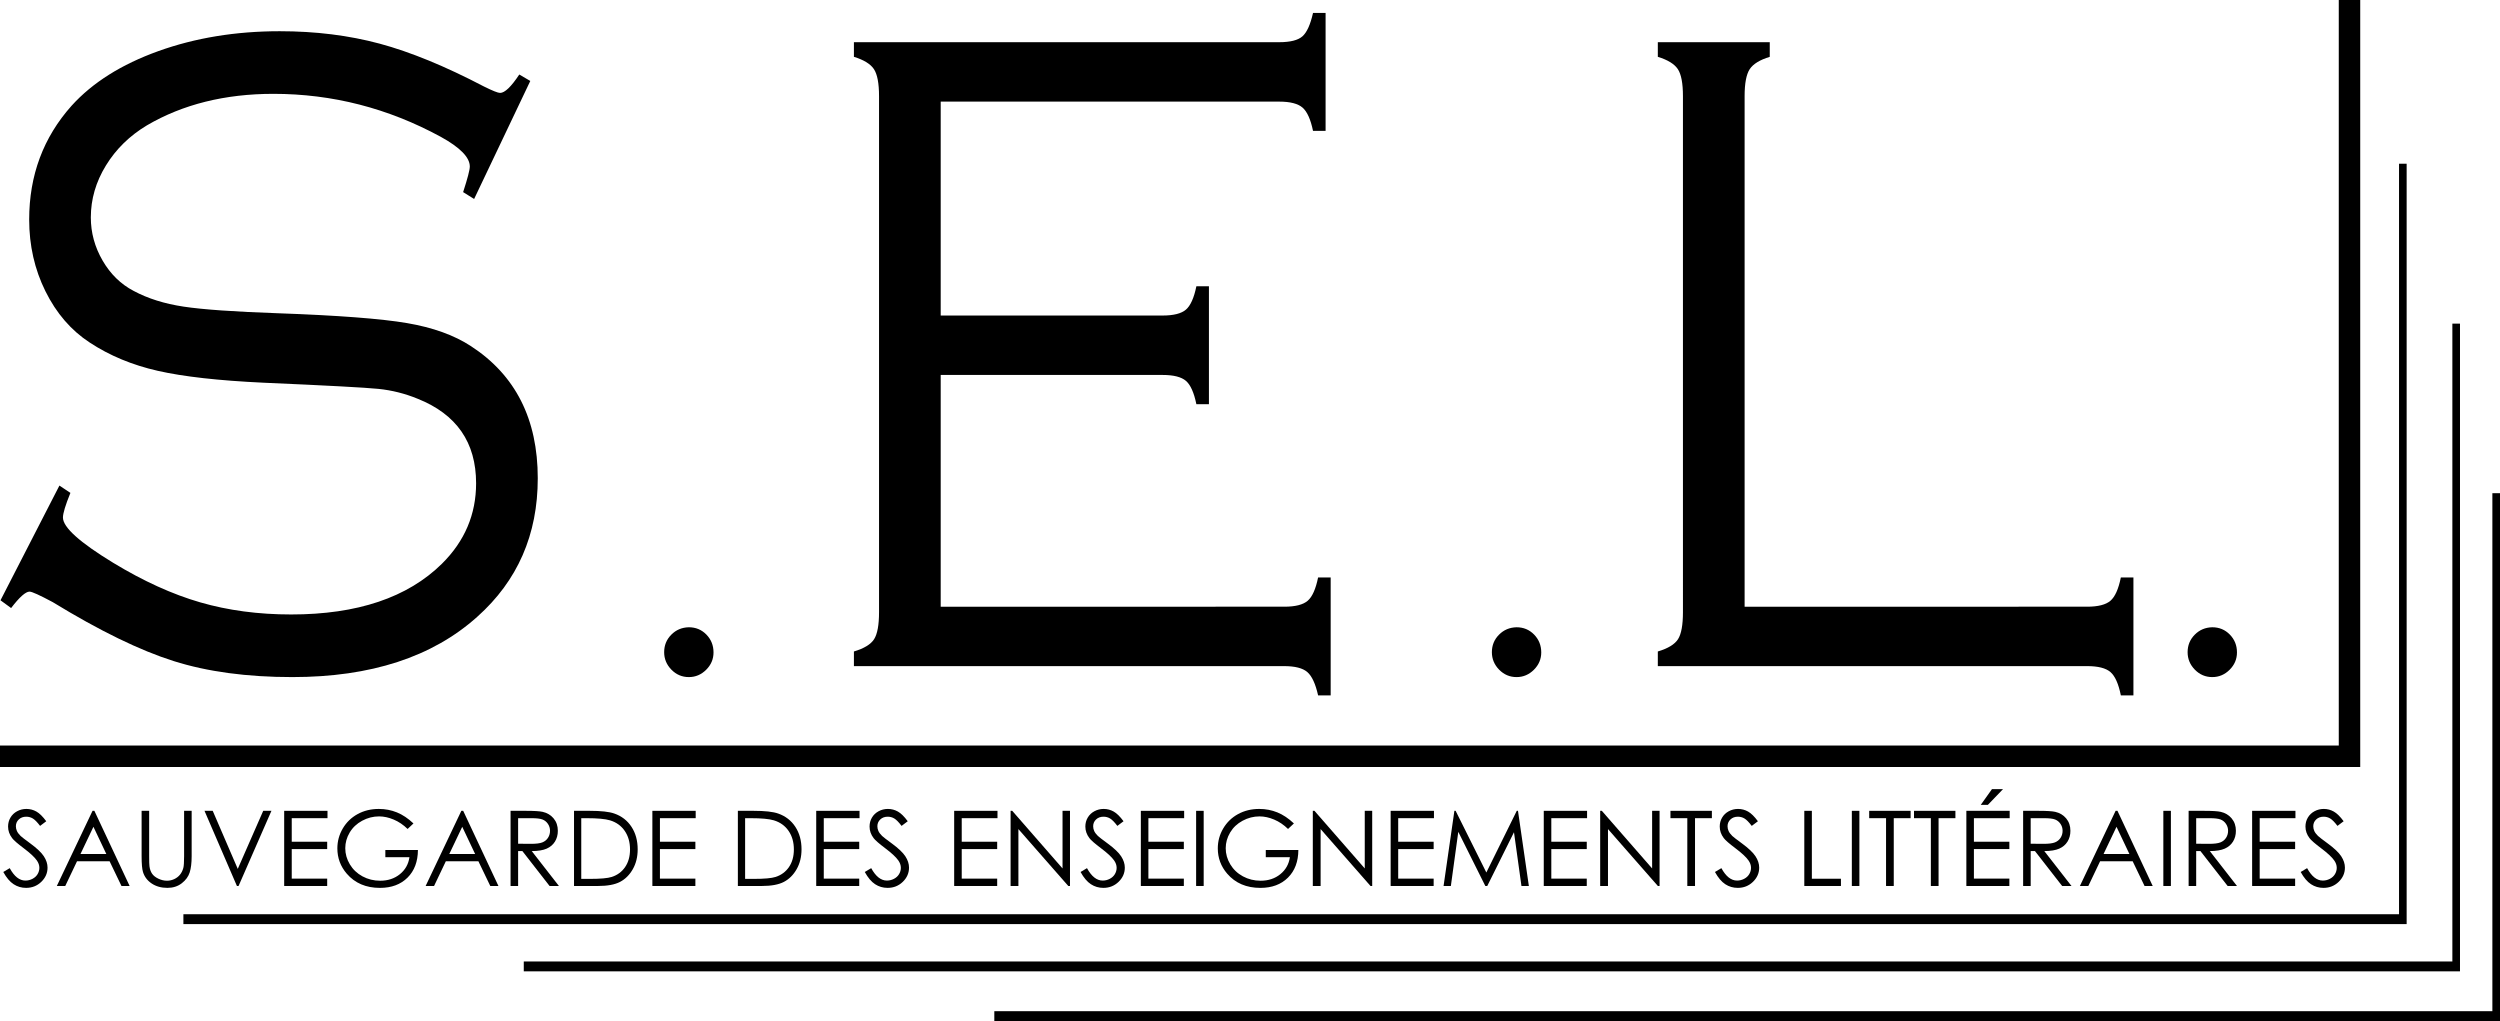 <svg version="1.1" id="logo" xmlns="http://www.w3.org/2000/svg" xmlns:xlink="http://www.w3.org/1999/xlink" x="0px"
		y="0px" viewBox="0 0 932.039 380.664" enable-background="new 0 0 932.039 380.664" xml:space="preserve">

		<g>

			<defs>

				<polygon id="SVGID_1_"
					points="871.93,0 871.93,277.941 0,277.941 0,285.941 879.93,285.941 879.93,0 		" />

			</defs>

			<clipPath id="SVGID_2_">

				<use xlink:href="#SVGID_1_" overflow="visible" />

			</clipPath>



			<linearGradient id="SVGID_3_" gradientUnits="userSpaceOnUse" x1="-4.882812e-04" y1="380.664" x2="1"
				y2="380.664" gradientTransform="matrix(0 -285.94 -285.94 0 109287.234 285.914)">

				<stop offset="0" style="stop-color:#000000" />

				<stop offset="0.173" style="stop-color:#000000" />

				<stop offset="0.612" style="stop-color:#000000" />

				<stop offset="0.79" style="stop-color:#000000" />

				<stop offset="0.93" style="stop-color:#000000" />

				<stop offset="1" style="stop-color:#000000" />

			</linearGradient>

			<rect clip-path="url(#SVGID_2_)" fill="url(#SVGID_3_)" width="879.93" height="285.941" />

		</g>

		<polygon fill="#000000"
			points="897.234,344.518 68.374,344.518 68.374,340.841 894.396,340.841 894.396,61.039 897.234,61.039 " />

		<polygon fill="#000000" points="917.122,362.132 195.269,362.132 195.269,358.455 914.281,358.455 914.281,120.652 917.122,120.652 

	" />

		<polygon fill="#00000" points="929.197,183.871 929.197,376.988 370.698,376.988 370.698,380.664 932.039,380.664 932.039,183.871 

	" />

		<g>

			<defs>

				<path id="SVGID_4_"
					d="M59.047,19.052C45.281,23.997,34.5,30.785,26.689,39.421C16.144,51.232,10.878,65.378,10.878,81.85

			c0,9.656,2.018,18.576,6.075,26.756c4.048,8.177,9.538,14.542,16.469,19.082c7.418,4.888,15.885,8.407,25.405,10.562

			c9.513,2.164,22.674,3.644,39.461,4.432c23.519,1.026,37.79,1.794,42.826,2.301c5.023,0.515,9.879,1.74,14.564,3.666

			c14.546,5.793,21.818,16.303,21.818,31.528c0,11.587-4.247,21.582-12.738,29.993c-12.789,12.607-31.529,18.914-56.225,18.914

			c-12.205,0-23.502-1.509-33.895-4.518c-10.391-3.009-21.21-7.929-32.431-14.742c-12.494-7.607-18.741-13.233-18.741-16.867

			c0-1.588,0.926-4.654,2.783-9.201l-4.1-2.725L0.187,223.8l3.957,2.888c3.119-4.084,5.416-6.122,6.875-6.122

			c0.883,0,3.757,1.303,8.641,3.917c17.468,10.68,32.503,18.002,45.102,21.98c12.586,3.977,27.324,5.965,44.213,5.965

			c29.287,0,52.271-7.497,68.961-22.488c15.027-13.403,22.552-30.62,22.552-51.639c0-22.037-8.301-38.451-24.894-49.245

			c-6.249-4.092-14.206-6.96-23.864-8.604c-9.669-1.647-25.725-2.872-48.173-3.668c-16.202-0.564-27.89-1.384-35.071-2.462

			c-7.171-1.075-13.393-3.034-18.665-5.869c-4.779-2.492-8.639-6.262-11.572-11.309c-2.925-5.044-4.385-10.4-4.385-16.07

			c0-6.802,1.875-13.262,5.634-19.389c3.755-6.119,8.862-11.107,15.302-14.963c13.371-7.821,29.084-11.734,47.144-11.734

			c21.965,0,42.752,5.342,62.372,16.017c7.224,3.981,10.837,7.666,10.837,11.079c0,1.253-0.831,4.431-2.489,9.543l4.1,2.554

			l20.939-43.995l-4.099-2.405c-3.03,4.579-5.416,6.862-7.169,6.862c-0.788,0-2.793-0.799-6.012-2.398

			c-14.444-7.554-27.404-12.878-38.873-15.967c-11.467-3.085-23.89-4.637-37.265-4.637C87.889,11.64,72.805,14.113,59.047,19.052" />

			</defs>

			<clipPath id="SVGID_5_">

				<use xlink:href="#SVGID_4_" overflow="visible" />

			</clipPath>



			<linearGradient id="SVGID_6_" gradientUnits="userSpaceOnUse" x1="0" y1="380.664" x2="1" y2="380.664"
				gradientTransform="matrix(0 -240.788 -240.788 0 91759.562 252.414)">

				<stop offset="0" style="stop-color:#000000" />

				<stop offset="0.173" style="stop-color:#000000" />

				<stop offset="0.612" style="stop-color:#000000" />

				<stop offset="0.79" style="stop-color:#000000" />

				<stop offset="0.93" style="stop-color:#000000" />

				<stop offset="1" style="stop-color:#000000" />

			</linearGradient>

			<rect x="0.187" y="11.64" clip-path="url(#SVGID_5_)" fill="url(#SVGID_6_)" width="200.301"
				height="240.788" />

		</g>

		<g>

			<defs>

				<rect id="SVGID_7_" width="932.039" height="380.664" />

			</defs>

			<clipPath id="SVGID_8_">

				<use xlink:href="#SVGID_7_" overflow="visible" />

			</clipPath>

			<path clip-path="url(#SVGID_8_)" fill="#000000" d="M256.811,233.854c2.584,0,4.771,0.913,6.541,2.726

		c1.769,1.822,2.659,4.031,2.659,6.65c0,2.498-0.916,4.658-2.744,6.473c-1.832,1.818-3.981,2.725-6.456,2.725

		c-2.533,0-4.703-0.925-6.503-2.767c-1.802-1.845-2.702-4.021-2.702-6.519c0-2.554,0.887-4.729,2.661-6.518

		C252.036,234.832,254.218,233.911,256.811,233.854" />

		</g>

		<g>

			<defs>

				<path id="SVGID_9_" d="M489.513,4.829c-0.981,4.359-2.3,7.268-3.952,8.723c-1.661,1.454-4.545,2.179-8.645,2.179H318.352v5.456

			c3.704,1.134,6.192,2.669,7.467,4.596c1.265,1.937,1.901,5.285,1.901,10.054V228.23c0,4.771-0.614,8.122-1.83,10.055

			c-1.223,1.932-3.736,3.463-7.538,4.597v5.457h160.337c4.09,0,6.991,0.732,8.698,2.217c1.712,1.476,3.05,4.365,4.023,8.69h4.688

			v-43.969h-4.688c-0.878,4.325-2.167,7.22-3.873,8.689c-1.713,1.482-4.616,2.222-8.715,2.222H350.708v-86.399h82.726

			c4.099,0,7.003,0.739,8.713,2.213c1.702,1.476,2.999,4.377,3.881,8.689h4.68v-43.957h-4.68c-0.882,4.312-2.179,7.21-3.881,8.689

			c-1.71,1.476-4.614,2.212-8.713,2.212h-82.726V37.884h126.208c4.1,0,7.004,0.752,8.717,2.254c1.7,1.498,2.998,4.384,3.88,8.653

			h4.688V4.829H489.513z" />

			</defs>

			<clipPath id="SVGID_10_">

				<use xlink:href="#SVGID_9_" overflow="visible" />

			</clipPath>



			<linearGradient id="SVGID_11_" gradientUnits="userSpaceOnUse" x1="0" y1="380.664" x2="1" y2="380.664"
				gradientTransform="matrix(0 -254.417 -254.417 0 97254.844 259.289)">

				<stop offset="0" style="stop-color:#000000" />

				<stop offset="0.173" style="stop-color:#000000" />

				<stop offset="0.612" style="stop-color:#000000" />

				<stop offset="0.79" style="stop-color:#000000" />

				<stop offset="0.93" style="stop-color:#000000" />

				<stop offset="1" style="stop-color:#000000" />

			</linearGradient>

			<rect x="318.352" y="4.829" clip-path="url(#SVGID_10_)" fill="url(#SVGID_11_)" width="177.747"
				height="254.417" />

		</g>

		<g>

			<defs>

				<rect id="SVGID_12_" width="932.039" height="380.664" />

			</defs>

			<clipPath id="SVGID_13_">

				<use xlink:href="#SVGID_12_" overflow="visible" />

			</clipPath>

			<path clip-path="url(#SVGID_13_)" fill="#000000" d="M565.402,233.854c2.584,0,4.767,0.913,6.539,2.726

		c1.767,1.822,2.661,4.031,2.661,6.65c0,2.498-0.921,4.658-2.747,6.473c-1.831,1.818-3.98,2.725-6.453,2.725

		c-2.539,0-4.703-0.925-6.508-2.767c-1.801-1.845-2.699-4.021-2.699-6.519c0-2.554,0.884-4.729,2.661-6.518

		C560.626,234.832,562.811,233.911,565.402,233.854" />

			<path clip-path="url(#SVGID_13_)" fill="#000000" d="M824.769,233.854c2.592,0,4.774,0.913,6.544,2.726

		c1.777,1.822,2.664,4.031,2.664,6.65c0,2.498-0.917,4.658-2.744,6.473c-1.83,1.818-3.979,2.725-6.464,2.725

		c-2.528,0-4.692-0.925-6.496-2.767c-1.801-1.845-2.697-4.021-2.697-6.519c0-2.554,0.886-4.729,2.659-6.518

		C820.002,234.832,822.183,233.911,824.769,233.854" />

		</g>

		<g>

			<defs>

				<path id="SVGID_14_" d="M618.062,15.731v5.456c3.706,1.134,6.197,2.669,7.47,4.596c1.269,1.937,1.898,5.285,1.898,10.054V228.23

			c0,4.771-0.609,8.122-1.827,10.055c-1.225,1.932-3.735,3.463-7.541,4.597v5.457h160.031c4.104,0,7.003,0.732,8.717,2.217

			c1.709,1.476,3.002,4.365,3.877,8.69h4.688v-43.969h-4.688c-0.875,4.325-2.168,7.22-3.877,8.689

			c-1.714,1.482-4.612,2.222-8.717,2.222H650.419V35.837c0-4.769,0.636-8.117,1.902-10.054c1.272-1.927,3.757-3.462,7.473-4.596

			v-5.456H618.062z" />

			</defs>

			<clipPath id="SVGID_15_">

				<use xlink:href="#SVGID_14_" overflow="visible" />

			</clipPath>



			<linearGradient id="SVGID_16_" gradientUnits="userSpaceOnUse" x1="4.882812e-04" y1="380.665" x2="1"
				y2="380.665" gradientTransform="matrix(0 -243.515 -243.515 0 93404.039 259.289)">

				<stop offset="0" style="stop-color:#000000" />

				<stop offset="0.173" style="stop-color:#000000" />

				<stop offset="0.612" style="stop-color:#000000" />

				<stop offset="0.79" style="stop-color:#000000" />

				<stop offset="0.93" style="stop-color:#000000" />

				<stop offset="1" style="stop-color:#000000" />

			</linearGradient>

			<rect x="618.062" y="15.731" clip-path="url(#SVGID_15_)" fill="url(#SVGID_16_)" width="177.313"
				height="243.515" />

		</g>

		<g>

			<defs>

				<rect id="SVGID_17_" width="932.039" height="380.664" />

			</defs>

			<clipPath id="SVGID_18_">

				<use xlink:href="#SVGID_17_" overflow="visible" />

			</clipPath>

			<path clip-path="url(#SVGID_18_)" fill="#000000" d="M1.227,325.089l2.395-1.429c1.685,3.086,3.632,4.629,5.842,4.629

		c0.945,0,1.832-0.219,2.662-0.657c0.831-0.438,1.462-1.025,1.897-1.762c0.434-0.736,0.651-1.518,0.651-2.343

		c0-0.939-0.32-1.86-0.958-2.763c-0.881-1.244-2.49-2.742-4.827-4.495c-2.35-1.765-3.812-3.041-4.386-3.829

		c-0.996-1.32-1.494-2.749-1.494-4.286c0-1.219,0.293-2.33,0.881-3.333c0.587-1.004,1.414-1.794,2.48-2.372

		c1.066-0.577,2.225-0.866,3.477-0.866c1.328,0,2.57,0.327,3.726,0.98c1.155,0.654,2.378,1.857,3.668,3.61l-2.299,1.733

		c-1.06-1.396-1.963-2.317-2.71-2.763c-0.747-0.444-1.562-0.666-2.442-0.666c-1.137,0-2.066,0.343-2.788,1.028

		c-0.721,0.686-1.082,1.53-1.082,2.533c0,0.61,0.128,1.2,0.383,1.771c0.256,0.572,0.721,1.194,1.399,1.867

		c0.37,0.355,1.583,1.289,3.639,2.8c2.439,1.791,4.112,3.385,5.019,4.781c0.906,1.397,1.36,2.801,1.36,4.21

		c0,2.032-0.776,3.798-2.327,5.296c-1.552,1.499-3.439,2.248-5.661,2.248c-1.712,0-3.263-0.454-4.655-1.363

		C3.685,328.743,2.402,327.223,1.227,325.089" />

			<path clip-path="url(#SVGID_18_)" fill="#000000" d="M35.188,302.288l13.141,28.021h-3.041l-4.432-9.22H28.717l-4.389,9.22h-3.142

		L34.5,302.288H35.188z M34.833,308.241l-4.828,10.143h9.633L34.833,308.241z" />

			<path clip-path="url(#SVGID_18_)" fill="#000000" d="M52.793,302.288h2.816v16.915c0,2.007,0.038,3.258,0.115,3.753

		c0.14,1.104,0.466,2.028,0.977,2.771c0.51,0.743,1.296,1.365,2.356,1.866c1.06,0.502,2.126,0.753,3.199,0.753

		c0.932,0,1.826-0.197,2.682-0.591c0.855-0.394,1.57-0.939,2.145-1.638s0.996-1.543,1.264-2.534

		c0.192-0.711,0.287-2.171,0.287-4.381v-16.915h2.816v16.915c0,2.502-0.246,4.524-0.737,6.067c-0.492,1.543-1.475,2.886-2.95,4.028

		c-1.475,1.144-3.26,1.715-5.354,1.715c-2.273,0-4.22-0.54-5.842-1.619s-2.708-2.508-3.257-4.286

		c-0.345-1.092-0.517-3.061-0.517-5.905V302.288z" />

			<polygon clip-path="url(#SVGID_18_)" fill="#000000" points="76.239,302.288 79.304,302.288 88.642,323.937 98.134,302.288 

		101.198,302.288 88.939,330.309 88.326,330.309 	" />

			<polygon clip-path="url(#SVGID_18_)" fill="#000000" points="105.948,302.288 122.096,302.288 122.096,305.03 108.764,305.03 

		108.764,313.812 121.981,313.812 121.981,316.556 108.764,316.556 108.764,327.565 121.981,327.565 121.981,330.309 

		105.948,330.309 	" />

			<path clip-path="url(#SVGID_18_)" fill="#000000" d="M154.143,306.993l-2.184,2.057c-1.57-1.535-3.291-2.701-5.162-3.495

		c-1.871-0.794-3.694-1.19-5.469-1.19c-2.209,0-4.313,0.54-6.311,1.619c-1.999,1.079-3.547,2.543-4.645,4.391

		c-1.099,1.849-1.648,3.8-1.648,5.857c0,2.108,0.568,4.111,1.705,6.01c1.136,1.898,2.707,3.391,4.712,4.477s4.201,1.629,6.589,1.629

		c2.899,0,5.351-0.812,7.356-2.438c2.005-1.625,3.192-3.733,3.563-6.324h-8.984v-2.705h12.145c-0.026,4.331-1.319,7.77-3.879,10.315

		c-2.561,2.546-5.986,3.82-10.277,3.82c-5.21,0-9.335-1.767-12.374-5.297c-2.337-2.718-3.506-5.86-3.506-9.429

		c0-2.654,0.671-5.125,2.012-7.41c1.34-2.286,3.179-4.074,5.516-5.362c2.337-1.289,4.981-1.934,7.93-1.934

		c2.389,0,4.636,0.429,6.743,1.286C150.082,303.726,152.138,305.101,154.143,306.993" />

			<path clip-path="url(#SVGID_18_)" fill="#000000" d="M172.685,302.288l13.141,28.021h-3.041l-4.432-9.22h-12.139l-4.389,9.22

		h-3.142l13.313-28.021H172.685z M172.33,308.241l-4.828,10.143h9.633L172.33,308.241z" />

			<path clip-path="url(#SVGID_18_)" fill="#000000" d="M190.346,302.288h5.612c3.129,0,5.249,0.127,6.36,0.381

		c1.673,0.382,3.033,1.198,4.08,2.451c1.047,1.252,1.571,2.794,1.571,4.625c0,1.526-0.361,2.867-1.082,4.024

		c-0.722,1.156-1.753,2.031-3.094,2.623c-1.341,0.591-3.193,0.894-5.555,0.905l10.133,13.011h-3.483l-10.134-13.011h-1.592v13.011

		h-2.816V302.288z M193.162,305.03v9.524l4.854,0.039c1.88,0,3.271-0.178,4.173-0.533c0.902-0.355,1.605-0.924,2.11-1.705

		c0.506-0.781,0.758-1.654,0.758-2.62c0-0.939-0.256-1.793-0.767-2.562c-0.512-0.769-1.183-1.317-2.015-1.647

		c-0.831-0.33-2.213-0.496-4.144-0.496H193.162z" />

			<path clip-path="url(#SVGID_18_)" fill="#000000" d="M214.003,330.309v-28.021h5.842c4.214,0,7.273,0.336,9.175,1.009

		c2.733,0.953,4.869,2.604,6.408,4.953s2.308,5.149,2.308,8.4c0,2.807-0.61,5.276-1.829,7.41c-1.22,2.134-2.804,3.708-4.751,4.725

		c-1.947,1.016-4.677,1.523-8.188,1.523H214.003z M216.704,327.661h3.256c3.895,0,6.596-0.241,8.103-0.724

		c2.12-0.686,3.786-1.919,4.999-3.702c1.213-1.782,1.82-3.962,1.82-6.537c0-2.703-0.658-5.013-1.973-6.928

		c-1.315-1.916-3.148-3.229-5.497-3.94c-1.763-0.532-4.668-0.8-8.716-0.8h-1.992V327.661z" />

			<polygon clip-path="url(#SVGID_18_)" fill="#000000" points="243.214,302.288 259.362,302.288 259.362,305.03 246.03,305.03 

		246.03,313.812 259.248,313.812 259.248,316.556 246.03,316.556 246.03,327.565 259.248,327.565 259.248,330.309 243.214,330.309 	

		" />

			<path clip-path="url(#SVGID_18_)" fill="#000000" d="M275.088,330.309v-28.021h5.842c4.214,0,7.273,0.336,9.175,1.009

		c2.733,0.953,4.869,2.604,6.408,4.953s2.308,5.149,2.308,8.4c0,2.807-0.61,5.276-1.829,7.41c-1.22,2.134-2.804,3.708-4.751,4.725

		c-1.947,1.016-4.677,1.523-8.188,1.523H275.088z M277.79,327.661h3.256c3.895,0,6.596-0.241,8.103-0.724

		c2.12-0.686,3.786-1.919,4.999-3.702c1.213-1.782,1.82-3.962,1.82-6.537c0-2.703-0.658-5.013-1.973-6.928

		c-1.315-1.916-3.148-3.229-5.497-3.94c-1.763-0.532-4.668-0.8-8.716-0.8h-1.992V327.661z" />

			<polygon clip-path="url(#SVGID_18_)" fill="#000000" points="304.3,302.288 320.448,302.288 320.448,305.03 307.116,305.03 

		307.116,313.812 320.333,313.812 320.333,316.556 307.116,316.556 307.116,327.565 320.333,327.565 320.333,330.309 304.3,330.309 

			" />

			<path clip-path="url(#SVGID_18_)" fill="#000000" d="M322.402,325.089l2.395-1.429c1.685,3.086,3.632,4.629,5.842,4.629

		c0.945,0,1.832-0.219,2.662-0.657c0.83-0.438,1.463-1.025,1.896-1.762c0.435-0.736,0.652-1.518,0.652-2.343

		c0-0.939-0.32-1.86-0.957-2.763c-0.882-1.244-2.49-2.742-4.827-4.495c-2.351-1.765-3.813-3.041-4.387-3.829

		c-0.996-1.32-1.494-2.749-1.494-4.286c0-1.219,0.293-2.33,0.881-3.333c0.587-1.004,1.414-1.794,2.48-2.372

		c1.066-0.577,2.226-0.866,3.477-0.866c1.328,0,2.57,0.327,3.725,0.98c1.156,0.654,2.379,1.857,3.669,3.61l-2.299,1.733

		c-1.06-1.396-1.964-2.317-2.711-2.763c-0.747-0.444-1.56-0.666-2.442-0.666c-1.137,0-2.065,0.343-2.787,1.028

		c-0.721,0.686-1.082,1.53-1.082,2.533c0,0.61,0.128,1.2,0.383,1.771c0.256,0.572,0.721,1.194,1.399,1.867

		c0.37,0.355,1.583,1.289,3.639,2.8c2.439,1.791,4.112,3.385,5.018,4.781c0.908,1.397,1.361,2.801,1.361,4.21

		c0,2.032-0.776,3.798-2.327,5.296c-1.552,1.499-3.439,2.248-5.661,2.248c-1.712,0-3.263-0.454-4.655-1.363

		C324.86,328.743,323.577,327.223,322.402,325.089" />

			<polygon clip-path="url(#SVGID_18_)" fill="#000000" points="355.732,302.288 371.879,302.288 371.879,305.03 358.547,305.03 

		358.547,313.812 371.764,313.812 371.764,316.556 358.547,316.556 358.547,327.565 371.764,327.565 371.764,330.309 

		355.732,330.309 	" />

			<polygon clip-path="url(#SVGID_18_)" fill="#000000" points="376.765,330.309 376.765,302.287 377.376,302.287 396.129,323.767 

		396.129,302.287 398.909,302.287 398.909,330.309 398.275,330.309 379.676,309.091 379.676,330.309 	" />

			<path clip-path="url(#SVGID_18_)" fill="#000000"
				d="M402.854,325.089l2.394-1.429c1.686,3.086,3.633,4.629,5.842,4.629

		c0.946,0,1.832-0.219,2.662-0.657c0.831-0.438,1.463-1.025,1.897-1.762s0.651-1.518,0.651-2.343c0-0.939-0.319-1.86-0.957-2.763

		c-0.882-1.244-2.49-2.742-4.827-4.495c-2.35-1.765-3.812-3.041-4.387-3.829c-0.996-1.32-1.494-2.749-1.494-4.286

		c0-1.219,0.293-2.33,0.881-3.333c0.587-1.004,1.414-1.794,2.481-2.372c1.066-0.577,2.225-0.866,3.476-0.866

		c1.328,0,2.57,0.327,3.726,0.98c1.156,0.654,2.379,1.857,3.669,3.61l-2.299,1.733c-1.061-1.396-1.964-2.317-2.711-2.763

		c-0.747-0.444-1.561-0.666-2.442-0.666c-1.137,0-2.066,0.343-2.788,1.028c-0.72,0.686-1.082,1.53-1.082,2.533

		c0,0.61,0.128,1.2,0.384,1.771c0.255,0.572,0.721,1.194,1.398,1.867c0.371,0.355,1.584,1.289,3.639,2.8

		c2.44,1.791,4.113,3.385,5.019,4.781c0.907,1.397,1.36,2.801,1.36,4.21c0,2.032-0.775,3.798-2.327,5.296

		c-1.552,1.499-3.438,2.248-5.66,2.248c-1.712,0-3.264-0.454-4.655-1.363C405.312,328.743,404.028,327.223,402.854,325.089" />

			<polygon clip-path="url(#SVGID_18_)" fill="#000000" points="425.323,302.288 441.47,302.288 441.47,305.03 428.138,305.03 

		428.138,313.812 441.355,313.812 441.355,316.556 428.138,316.556 428.138,327.565 441.355,327.565 441.355,330.309 

		425.323,330.309 	" />

			<rect x="445.934" y="302.288" clip-path="url(#SVGID_18_)" fill="#000000" width="2.816" height="28.021" />

			<path clip-path="url(#SVGID_18_)" fill="#000000" d="M482.386,306.993l-2.184,2.057c-1.571-1.535-3.292-2.701-5.163-3.495

		s-3.693-1.19-5.469-1.19c-2.209,0-4.312,0.54-6.312,1.619s-3.547,2.543-4.644,4.391c-1.099,1.849-1.648,3.8-1.648,5.857

		c0,2.108,0.567,4.111,1.704,6.01c1.137,1.898,2.708,3.391,4.713,4.477c2.004,1.086,4.201,1.629,6.589,1.629

		c2.898,0,5.351-0.812,7.355-2.438c2.005-1.625,3.192-3.733,3.563-6.324h-8.985v-2.705h12.146c-0.025,4.331-1.318,7.77-3.879,10.315

		s-5.986,3.82-10.276,3.82c-5.211,0-9.336-1.767-12.375-5.297c-2.337-2.718-3.505-5.86-3.505-9.429c0-2.654,0.67-5.125,2.012-7.41

		c1.34-2.286,3.179-4.074,5.516-5.362c2.337-1.289,4.979-1.934,7.93-1.934c2.388,0,4.636,0.429,6.743,1.286

		C478.323,303.726,480.38,305.101,482.386,306.993" />

			<polygon clip-path="url(#SVGID_18_)" fill="#000000" points="489.436,330.309 489.436,302.287 490.048,302.287 508.801,323.767 

		508.801,302.287 511.579,302.287 511.579,330.309 510.946,330.309 492.347,309.091 492.347,330.309 	" />

			<polygon clip-path="url(#SVGID_18_)" fill="#000000" points="518.455,302.288 534.602,302.288 534.602,305.03 521.27,305.03 

		521.27,313.812 534.487,313.812 534.487,316.556 521.27,316.556 521.27,327.565 534.487,327.565 534.487,330.309 518.455,330.309 	

		" />

			<polygon clip-path="url(#SVGID_18_)" fill="#000000" points="538.185,330.309 542.219,302.287 542.677,302.287 554.131,325.279 

		565.476,302.287 565.927,302.287 569.982,330.309 567.221,330.309 564.437,310.27 554.474,330.309 553.754,330.309 

		543.673,310.117 540.904,330.309 	" />

			<polygon clip-path="url(#SVGID_18_)" fill="#000000" points="575.538,302.288 591.686,302.288 591.686,305.03 578.354,305.03 

		578.354,313.812 591.57,313.812 591.57,316.556 578.354,316.556 578.354,327.565 591.57,327.565 591.57,330.309 575.538,330.309 	

		" />

			<polygon clip-path="url(#SVGID_18_)" fill="#000000" points="596.57,330.309 596.57,302.287 597.183,302.287 615.936,323.767 

		615.936,302.287 618.714,302.287 618.714,330.309 618.081,330.309 599.481,309.091 599.481,330.309 	" />

			<polygon clip-path="url(#SVGID_18_)" fill="#000000" points="622.773,305.03 622.773,302.288 638.212,302.288 638.212,305.03 

		631.93,305.03 631.93,330.309 629.057,330.309 629.057,305.03 	" />

			<path clip-path="url(#SVGID_18_)" fill="#000000"
				d="M639.363,325.089l2.394-1.429c1.687,3.086,3.634,4.629,5.843,4.629

		c0.945,0,1.832-0.219,2.662-0.657c0.83-0.438,1.463-1.025,1.896-1.762s0.651-1.518,0.651-2.343c0-0.939-0.319-1.86-0.957-2.763

		c-0.882-1.244-2.49-2.742-4.827-4.495c-2.351-1.765-3.812-3.041-4.387-3.829c-0.996-1.32-1.494-2.749-1.494-4.286

		c0-1.219,0.293-2.33,0.881-3.333c0.587-1.004,1.414-1.794,2.48-2.372c1.066-0.577,2.226-0.866,3.477-0.866

		c1.328,0,2.57,0.327,3.726,0.98c1.156,0.654,2.379,1.857,3.669,3.61l-2.299,1.733c-1.061-1.396-1.964-2.317-2.711-2.763

		c-0.747-0.444-1.561-0.666-2.442-0.666c-1.137,0-2.065,0.343-2.787,1.028c-0.721,0.686-1.082,1.53-1.082,2.533

		c0,0.61,0.128,1.2,0.384,1.771c0.255,0.572,0.721,1.194,1.397,1.867c0.371,0.355,1.584,1.289,3.64,2.8

		c2.439,1.791,4.112,3.385,5.019,4.781c0.907,1.397,1.36,2.801,1.36,4.21c0,2.032-0.775,3.798-2.327,5.296

		c-1.552,1.499-3.438,2.248-5.66,2.248c-1.712,0-3.264-0.454-4.655-1.363C641.821,328.743,640.538,327.223,639.363,325.089" />

			<polygon clip-path="url(#SVGID_18_)" fill="#000000" points="672.673,302.288 675.488,302.288 675.488,327.604 686.33,327.604 

		686.33,330.309 672.673,330.309 	" />

			<rect x="690.392" y="302.288" clip-path="url(#SVGID_18_)" fill="#000000" width="2.816" height="28.021" />

			<polygon clip-path="url(#SVGID_18_)" fill="#000000" points="696.866,305.03 696.866,302.288 712.305,302.288 712.305,305.03 

		706.022,305.03 706.022,330.309 703.149,330.309 703.149,305.03 	" />

			<polygon clip-path="url(#SVGID_18_)" fill="#000000" points="713.569,305.03 713.569,302.288 729.008,302.288 729.008,305.03 

		722.726,305.03 722.726,330.309 719.853,330.309 719.853,305.03 	" />

			<path clip-path="url(#SVGID_18_)" fill="#000000" d="M733.089,302.288h16.147v2.742h-13.332v8.782h13.217v2.743h-13.217v11.01

		h13.217v2.743h-16.032V302.288z M742.628,294.211h4.118l-5.65,5.867h-2.644L742.628,294.211z" />

			<path clip-path="url(#SVGID_18_)" fill="#000000" d="M754.255,302.288h5.612c3.129,0,5.249,0.127,6.359,0.381

		c1.673,0.382,3.033,1.198,4.08,2.451c1.047,1.252,1.571,2.794,1.571,4.625c0,1.526-0.361,2.867-1.083,4.024

		c-0.721,1.156-1.752,2.031-3.093,2.623c-1.341,0.591-3.194,0.894-5.556,0.905l10.134,13.011h-3.484l-10.133-13.011h-1.593v13.011

		h-2.815V302.288z M757.07,305.03v9.524l4.854,0.039c1.881,0,3.271-0.178,4.174-0.533c0.901-0.355,1.605-0.924,2.11-1.705

		c0.506-0.781,0.759-1.654,0.759-2.62c0-0.939-0.257-1.793-0.769-2.562s-1.183-1.317-2.015-1.647

		c-0.831-0.33-2.213-0.496-4.144-0.496H757.07z" />

			<path clip-path="url(#SVGID_18_)" fill="#000000" d="M789.424,302.288l13.141,28.021h-3.041l-4.433-9.22h-12.138l-4.39,9.22h-3.142

		l13.312-28.021H789.424z M789.069,308.241l-4.829,10.143h9.634L789.069,308.241z" />

			<rect x="806.529" y="302.288" clip-path="url(#SVGID_18_)" fill="#000000" width="2.815" height="28.021" />

			<path clip-path="url(#SVGID_18_)" fill="#000000" d="M815.954,302.288h5.612c3.129,0,5.249,0.127,6.359,0.381

		c1.673,0.382,3.032,1.198,4.08,2.451c1.047,1.252,1.571,2.794,1.571,4.625c0,1.526-0.361,2.867-1.083,4.024

		c-0.721,1.156-1.752,2.031-3.093,2.623c-1.341,0.591-3.194,0.894-5.556,0.905l10.134,13.011h-3.484l-10.133-13.011h-1.593v13.011

		h-2.815V302.288z M818.77,305.03v9.524l4.854,0.039c1.881,0,3.271-0.178,4.174-0.533c0.901-0.355,1.605-0.924,2.11-1.705

		c0.506-0.781,0.758-1.654,0.758-2.62c0-0.939-0.256-1.793-0.768-2.562s-1.183-1.317-2.015-1.647

		c-0.831-0.33-2.213-0.496-4.144-0.496H818.77z" />

			<polygon clip-path="url(#SVGID_18_)" fill="#000000" points="839.63,302.288 855.777,302.288 855.777,305.03 842.445,305.03 

		842.445,313.812 855.662,313.812 855.662,316.556 842.445,316.556 842.445,327.565 855.662,327.565 855.662,330.309 

		839.63,330.309 	" />

			<path clip-path="url(#SVGID_18_)" fill="#000000"
				d="M857.731,325.089l2.394-1.429c1.687,3.086,3.634,4.629,5.843,4.629

		c0.945,0,1.832-0.219,2.661-0.657c0.831-0.438,1.464-1.025,1.897-1.762s0.651-1.518,0.651-2.343c0-0.939-0.319-1.86-0.957-2.763

		c-0.883-1.244-2.49-2.742-4.827-4.495c-2.351-1.765-3.812-3.041-4.388-3.829c-0.995-1.32-1.493-2.749-1.493-4.286

		c0-1.219,0.293-2.33,0.881-3.333c0.587-1.004,1.414-1.794,2.48-2.372c1.066-0.577,2.226-0.866,3.477-0.866

		c1.328,0,2.569,0.327,3.726,0.98c1.156,0.654,2.379,1.857,3.669,3.61l-2.299,1.733c-1.061-1.396-1.964-2.317-2.711-2.763

		c-0.747-0.444-1.561-0.666-2.442-0.666c-1.137,0-2.065,0.343-2.787,1.028c-0.721,0.686-1.082,1.53-1.082,2.533

		c0,0.61,0.128,1.2,0.384,1.771c0.255,0.572,0.721,1.194,1.397,1.867c0.371,0.355,1.584,1.289,3.64,2.8

		c2.439,1.791,4.112,3.385,5.019,4.781c0.907,1.397,1.36,2.801,1.36,4.21c0,2.032-0.775,3.798-2.327,5.296

		c-1.552,1.499-3.438,2.248-5.66,2.248c-1.712,0-3.264-0.454-4.655-1.363C860.189,328.743,858.906,327.223,857.731,325.089" />

		</g>

	</svg>